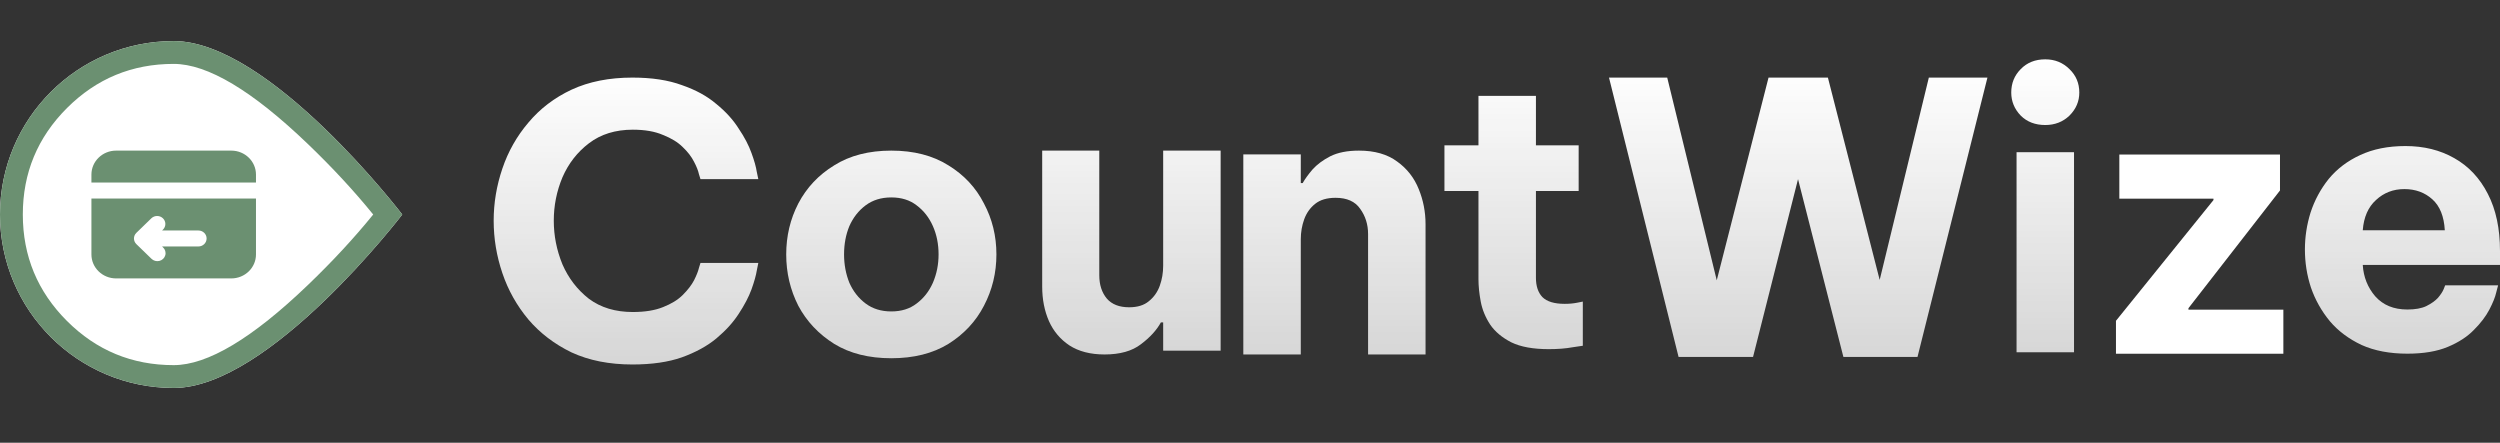 <?xml version="1.0" encoding="utf-8"?>
<svg width="1095.488" height="194" viewBox="0 0 1095.488 194" fill="none" stroke="none" version="1.1" xmlns:xlink="http://www.w3.org/1999/xlink" xmlns="http://www.w3.org/2000/svg">
  <rect x="0" y="0" width="1095.488" height="194" fill="#333333" stroke="none"/>
  <defs>
    <linearGradient id="gradient_1" gradientUnits="userSpaceOnUse" x1="439.63" y1="-4.301" x2="439.63" y2="125.717">
      <stop offset="0" stop-color="#FFFFFF" />
      <stop offset="1" stop-color="#FFFFFF" stop-opacity="0.8" />
    </linearGradient>
    <linearGradient id="gradient_2" gradientUnits="userSpaceOnUse" x1="311.856" y1="-39.039" x2="311.856" y2="90.979">
      <stop offset="0" stop-color="#FFFFFF" />
      <stop offset="1" stop-color="#FFFFFF" stop-opacity="0.8" />
    </linearGradient>
    <linearGradient id="gradient_3" gradientUnits="userSpaceOnUse" x1="204.968" y1="-40.693" x2="204.968" y2="89.325">
      <stop offset="0" stop-color="#FFFFFF" />
      <stop offset="1" stop-color="#FFFFFF" stop-opacity="0.8" />
    </linearGradient>
    <linearGradient id="gradient_4" gradientUnits="userSpaceOnUse" x1="110.888" y1="-39.039" x2="110.888" y2="90.979">
      <stop offset="0" stop-color="#FFFFFF" />
      <stop offset="1" stop-color="#FFFFFF" stop-opacity="0.8" />
    </linearGradient>
    <linearGradient id="gradient_5" gradientUnits="userSpaceOnUse" x1="21.289" y1="-19.023" x2="21.289" y2="110.995">
      <stop offset="0" stop-color="#FFFFFF" />
      <stop offset="1" stop-color="#FFFFFF" stop-opacity="0.8" />
    </linearGradient>
    <linearGradient id="gradient_6" gradientUnits="userSpaceOnUse" x1="-47.873" y1="-5.955" x2="-47.873" y2="124.063">
      <stop offset="0" stop-color="#FFFFFF" />
      <stop offset="1" stop-color="#FFFFFF" stop-opacity="0.8" />
    </linearGradient>
    <linearGradient id="gradient_7" gradientUnits="userSpaceOnUse" x1="-224.574" y1="0" x2="-224.574" y2="130.018">
      <stop offset="0" stop-color="#FFFFFF" />
      <stop offset="1" stop-color="#FFFFFF" stop-opacity="0.8" />
    </linearGradient>
    <linearGradient id="gradient_8" gradientUnits="userSpaceOnUse" x1="-354.145" y1="-39.039" x2="-354.145" y2="90.979">
      <stop offset="0" stop-color="#FFFFFF" />
      <stop offset="1" stop-color="#FFFFFF" stop-opacity="0.8" />
    </linearGradient>
  </defs>
  <g id="Группа">
    <path id="Путь" d="M60.799 125.717C50.638 125.717 41.748 123.953 34.127 120.424C26.617 116.785 20.322 111.988 15.241 106.032C10.161 99.968 6.35 93.185 3.811 85.686C1.27 78.188 0 70.523 0 62.693C0 54.974 1.27 47.364 3.811 39.866C6.35 32.367 10.161 25.64 15.241 19.685C20.322 13.619 26.617 8.822 34.127 5.293C41.748 1.764 50.638 0 60.799 0C69.304 0 76.538 1.103 82.501 3.308C88.576 5.404 93.601 8.161 97.577 11.579C101.663 14.888 104.922 18.472 107.351 22.331C109.892 26.081 111.769 29.665 112.984 33.084C114.199 36.392 114.972 39.149 115.303 41.354C115.745 43.45 115.966 44.497 115.966 44.497C115.966 44.497 90.619 44.497 90.619 44.497C90.619 44.497 90.399 43.78 89.956 42.347C89.625 40.803 88.907 38.983 87.803 36.888C86.699 34.683 85.042 32.532 82.833 30.437C80.734 28.342 77.863 26.577 74.218 25.143C70.684 23.6 66.266 22.828 60.965 22.828C53.345 22.828 46.938 24.813 41.748 28.783C36.667 32.642 32.802 37.605 30.151 43.67C27.611 49.736 26.341 56.076 26.341 62.693C26.341 69.31 27.611 75.706 30.151 81.882C32.802 87.947 36.667 92.964 41.748 96.935C46.938 100.795 53.345 102.724 60.965 102.724C66.266 102.724 70.684 102.008 74.218 100.574C77.863 99.14 80.734 97.376 82.833 95.28C85.042 93.075 86.699 90.924 87.803 88.829C88.907 86.624 89.625 84.804 89.956 83.371C90.399 81.937 90.619 81.22 90.619 81.22C90.619 81.22 115.966 81.22 115.966 81.22C115.966 81.22 115.745 82.323 115.303 84.528C114.972 86.624 114.199 89.38 112.984 92.8C111.769 96.108 109.892 99.692 107.351 103.552C104.922 107.301 101.663 110.885 97.577 114.304C93.601 117.612 88.576 120.369 82.501 122.575C76.538 124.67 69.304 125.717 60.799 125.717C60.799 125.717 60.799 125.717 60.799 125.717Z" style="fill:url(#gradient_1);fill-rule:evenodd;mix-blend-mode:normal;" transform="translate(216.324 34)" />
    <path id="Фигура" d="M46.055 90.979C36.225 90.979 27.887 88.884 21.04 84.694C14.192 80.393 8.945 74.824 5.301 67.987C1.767 61.039 0 53.54 0 45.49C0 37.439 1.767 29.995 5.301 23.159C8.945 16.211 14.192 10.642 21.04 6.451C27.887 2.15 36.225 0 46.055 0C55.885 0 64.223 2.15 71.07 6.451C77.918 10.642 83.109 16.211 86.643 23.159C90.288 29.995 92.11 37.439 92.11 45.49C92.11 53.54 90.288 61.039 86.643 67.987C83.109 74.824 77.918 80.393 71.07 84.694C64.223 88.884 55.885 90.979 46.055 90.979C46.055 90.979 46.055 90.979 46.055 90.979ZM46.054 70.468C50.472 70.468 54.172 69.31 57.154 66.994C60.247 64.678 62.622 61.646 64.278 57.896C65.935 54.036 66.763 49.901 66.763 45.49C66.763 40.968 65.935 36.833 64.278 33.083C62.622 29.334 60.247 26.301 57.154 23.986C54.172 21.67 50.472 20.511 46.054 20.511C41.637 20.511 37.882 21.67 34.79 23.986C31.697 26.301 29.322 29.334 27.666 33.083C26.12 36.833 25.347 40.968 25.347 45.49C25.347 49.901 26.12 54.036 27.666 57.896C29.322 61.646 31.697 64.678 34.79 66.994C37.882 69.31 41.637 70.468 46.054 70.468C46.054 70.468 46.054 70.468 46.054 70.468Z" style="fill:url(#gradient_2);mix-blend-mode:normal;" transform="translate(344.516 66)" />
    <path id="Путь" d="M27.334 89.325C21.15 89.325 16.014 88.002 11.928 85.356C7.952 82.709 4.97 79.18 2.982 74.769C0.994 70.248 0 65.175 0 59.55C0 59.55 0 0 0 0L25.015 0C25.015 0 25.015 54.588 25.015 54.588C25.015 58.778 26.12 62.197 28.329 64.844C30.538 67.38 33.795 68.648 38.103 68.648C41.747 68.648 44.619 67.766 46.717 66.001C48.926 64.237 50.528 61.977 51.522 59.22C52.515 56.463 53.013 53.541 53.013 50.453C53.013 50.453 53.013 0 53.013 0L78.194 0L78.194 87.672L53.013 87.672L53.013 75.265C53.013 75.265 52.019 75.265 52.019 75.265C50.142 78.684 47.215 81.882 43.238 84.859C39.373 87.837 34.072 89.325 27.334 89.325C27.334 89.325 27.334 89.325 27.334 89.325Z" style="fill:url(#gradient_3);fill-rule:evenodd;mix-blend-mode:normal;" transform="translate(456.684 66)" />
    <path id="Путь" d="M0 89.326L0 1.654L25.181 1.654L25.181 14.226C25.181 14.226 26.009 14.226 26.009 14.226C27.004 12.461 28.439 10.476 30.317 8.271C32.304 6.065 34.9 4.135 38.103 2.481C41.416 0.827 45.613 0 50.694 0C57.541 0 63.118 1.599 67.426 4.797C71.733 7.885 74.881 11.91 76.869 16.872C78.856 21.725 79.851 26.853 79.851 32.256C79.851 32.256 79.851 89.326 79.851 89.326L54.669 89.326C54.669 89.326 54.669 36.557 54.669 36.557C54.669 32.367 53.51 28.672 51.19 25.475C48.981 22.276 45.392 20.677 40.422 20.677C36.667 20.677 33.685 21.559 31.476 23.324C29.267 25.088 27.666 27.349 26.672 30.106C25.678 32.863 25.181 35.785 25.181 38.873C25.181 38.873 25.181 89.326 25.181 89.326L0 89.326L0 89.326Z" style="fill:url(#gradient_4);fill-rule:evenodd;mix-blend-mode:normal;" transform="translate(544.816 66)" />
    <path id="Путь" d="M45.724 110.995C38.876 110.995 33.409 110.003 29.323 108.017C25.236 105.922 22.144 103.331 20.045 100.243C17.947 97.045 16.566 93.681 15.904 90.153C15.241 86.624 14.909 83.37 14.909 80.393C14.909 80.393 14.909 41.685 14.909 41.685L0 41.685L0 21.67L14.909 21.67L14.909 0L40.091 0L40.091 21.67L58.811 21.67L58.811 41.685L40.091 41.685C40.091 41.685 40.091 79.731 40.091 79.731C40.091 83.37 41.03 86.182 42.907 88.168C44.895 90.153 48.154 91.145 52.682 91.145C54.67 91.145 56.492 90.98 58.149 90.649C59.806 90.318 60.634 90.153 60.634 90.153C60.634 90.153 60.634 109.506 60.634 109.506C60.634 109.506 59.143 109.727 56.161 110.168C53.179 110.72 49.7 110.995 45.724 110.995C45.724 110.995 45.724 110.995 45.724 110.995Z" style="fill:url(#gradient_5);fill-rule:evenodd;mix-blend-mode:normal;" transform="translate(632.948 42)" />
    <path id="Путь" d="M30.483 122.409L0 0L25.512 0L47.215 88.829L69.91 0L95.921 0L118.614 88.664L140.151 0L165.829 0L135.183 122.409L102.711 122.409L82.833 44.498L63.119 122.409L30.483 122.409L30.483 122.409Z" style="fill:url(#gradient_6);fill-rule:evenodd;mix-blend-mode:normal;" transform="translate(705.056 34)" />
    <path id="Фигура" d="M14.91 28.783C10.496 28.783 6.906 27.404 4.142 24.647C1.386 21.78 0 18.417 0 14.557C0 10.476 1.386 7.058 4.142 4.301C6.906 1.434 10.496 0 14.91 0C19.109 0 22.642 1.434 25.518 4.301C28.387 7.058 29.821 10.476 29.821 14.557C29.821 18.417 28.387 21.78 25.518 24.647C22.642 27.404 19.109 28.783 14.91 28.783C14.91 28.783 14.91 28.783 14.91 28.783ZM2.324 128.365L2.324 40.693L27.506 40.693L27.506 128.365L2.324 128.365L2.324 128.365Z" style="fill:url(#gradient_7);mix-blend-mode:normal;" transform="translate(881.32 26)" />
    <g style="mix-blend-mode:normal;" transform="translate(918 0)">
      <path d="M9.205 155L9.205 140.568L51.932 87.67L51.932 87.045L10.682 87.045L10.682 67.727L81.08 67.727L81.08 83.466L40.966 135.057L40.966 135.682L82.557 135.682L82.557 155L9.205 155Z" style="fill:#FFFFFF;" />
    </g>
    <path id="Фигура" d="M44.899 90.979C37.168 90.979 30.486 89.711 24.853 87.175C19.221 84.528 14.582 81.055 10.936 76.754C7.291 72.343 4.527 67.435 2.652 62.031C0.881 56.628 0 51.059 0 45.324C0 39.811 0.833 34.407 2.484 29.114C4.254 23.71 6.906 18.803 10.44 14.391C14.085 9.98 18.668 6.506 24.188 3.97C29.821 1.323 36.447 0 44.066 0C52.134 0 59.257 1.764 65.442 5.293C71.731 8.822 76.651 14.06 80.184 21.008C83.717 27.845 85.488 36.171 85.488 45.986C85.488 45.986 85.488 52.107 85.488 52.107C85.488 52.107 25.35 52.107 25.35 52.107C25.679 57.4 27.505 61.976 30.814 65.836C34.235 69.696 38.93 71.626 44.899 71.626C48.32 71.626 51.084 71.13 53.184 70.137C55.387 69.035 57.102 67.821 58.319 66.498C59.529 65.064 60.362 63.796 60.803 62.693C61.244 61.591 61.46 61.039 61.46 61.039C61.46 61.039 84.655 61.039 84.655 61.039C84.655 61.039 84.382 62.087 83.83 64.182C83.389 66.167 82.395 68.648 80.849 71.626C79.303 74.603 77.035 77.581 74.055 80.559C71.179 83.536 67.373 86.017 62.622 88.002C57.871 89.987 51.966 90.979 44.899 90.979C44.899 90.979 44.899 90.979 44.899 90.979ZM25.35 36.887C25.35 36.887 61.3 36.887 61.3 36.887C60.963 30.822 59.145 26.3 55.828 23.323C52.519 20.346 48.433 18.857 43.569 18.857C38.714 18.857 34.572 20.455 31.143 23.654C27.722 26.742 25.791 31.153 25.35 36.887C25.35 36.887 25.35 36.887 25.35 36.887Z" style="fill:url(#gradient_8);mix-blend-mode:normal;" transform="translate(1010 64)" />
    <g id="Группа" transform="translate(0 18)">
      <g id="Группа">
        <path id="Овал" d="M0 76C0 34.026 34.078 0 76.114 0C118.151 0 152.228 34.026 152.228 76C152.228 117.974 118.151 152 76.114 152C34.078 152 0 117.974 0 76Z" style="fill-rule:evenodd;mix-blend-mode:normal;" />
        <g style="fill:#FFFFFF;fill-rule:evenodd;mix-blend-mode:normal;">
          <path id="Овал" d="M0 76C0 34.026 34.078 0 76.114 0C118.151 0 176.264 76 176.264 76C176.264 76 118.151 152 76.114 152C34.078 152 0 117.974 0 76Z" />
          <path d="M76.114 0C34.078 0 0 34.026 0 76C0 117.974 34.078 152 76.114 152C118.151 152 176.264 76 176.264 76C176.264 76 118.151 0 76.114 0ZM163.536 76Q151.082 60.633 135.026 45.212Q98.363 10 76.114 10Q48.724 10 29.359 29.336Q10 48.666 10 76Q10 103.334 29.359 122.664Q48.724 142 76.114 142Q98.363 142 135.026 106.788Q151.082 91.367 163.536 76Z" fill-rule="evenodd" style="fill:#6b9071;fill-rule:evenodd;" />
        </g>
        <path id="Фигура" d="M72.109 21L0 21C0 21 0 45.5 0 45.5C0 51.299 4.843 56 10.816 56C10.816 56 61.293 56 61.293 56C67.267 56 72.109 51.299 72.109 45.5C72.109 45.5 72.109 21 72.109 21ZM30.956 35.001C30.956 35.001 31.389 34.578 31.389 34.578C32.756 33.205 32.738 31.022 31.349 29.671C29.959 28.32 27.71 28.3 26.294 29.625C26.294 29.625 19.7 36.027 19.7 36.027C18.292 37.394 18.292 39.609 19.7 40.976C19.7 40.976 26.294 47.374 26.294 47.374C27.2 48.284 28.54 48.649 29.801 48.328C31.061 48.008 32.046 47.052 32.376 45.829C32.706 44.605 32.33 43.304 31.392 42.425C31.392 42.425 30.956 42.001 30.956 42.001C30.956 42.001 46.871 42.001 46.871 42.001C48.862 42.001 50.476 40.434 50.476 38.501C50.476 36.568 48.862 35.001 46.871 35.001C46.871 35.001 30.956 35.001 30.956 35.001ZM10.816 0C4.843 0 0 4.701 0 10.5C0 10.5 0 14 0 14L72.109 14C72.109 14 72.109 10.5 72.109 10.5C72.109 4.701 67.267 0 61.293 0C61.293 0 10.816 0 10.816 0Z" style="fill:#6b9071;fill-rule:evenodd;mix-blend-mode:normal;" transform="translate(40.06 48)" />
      </g>
    </g>
  </g>
</svg>